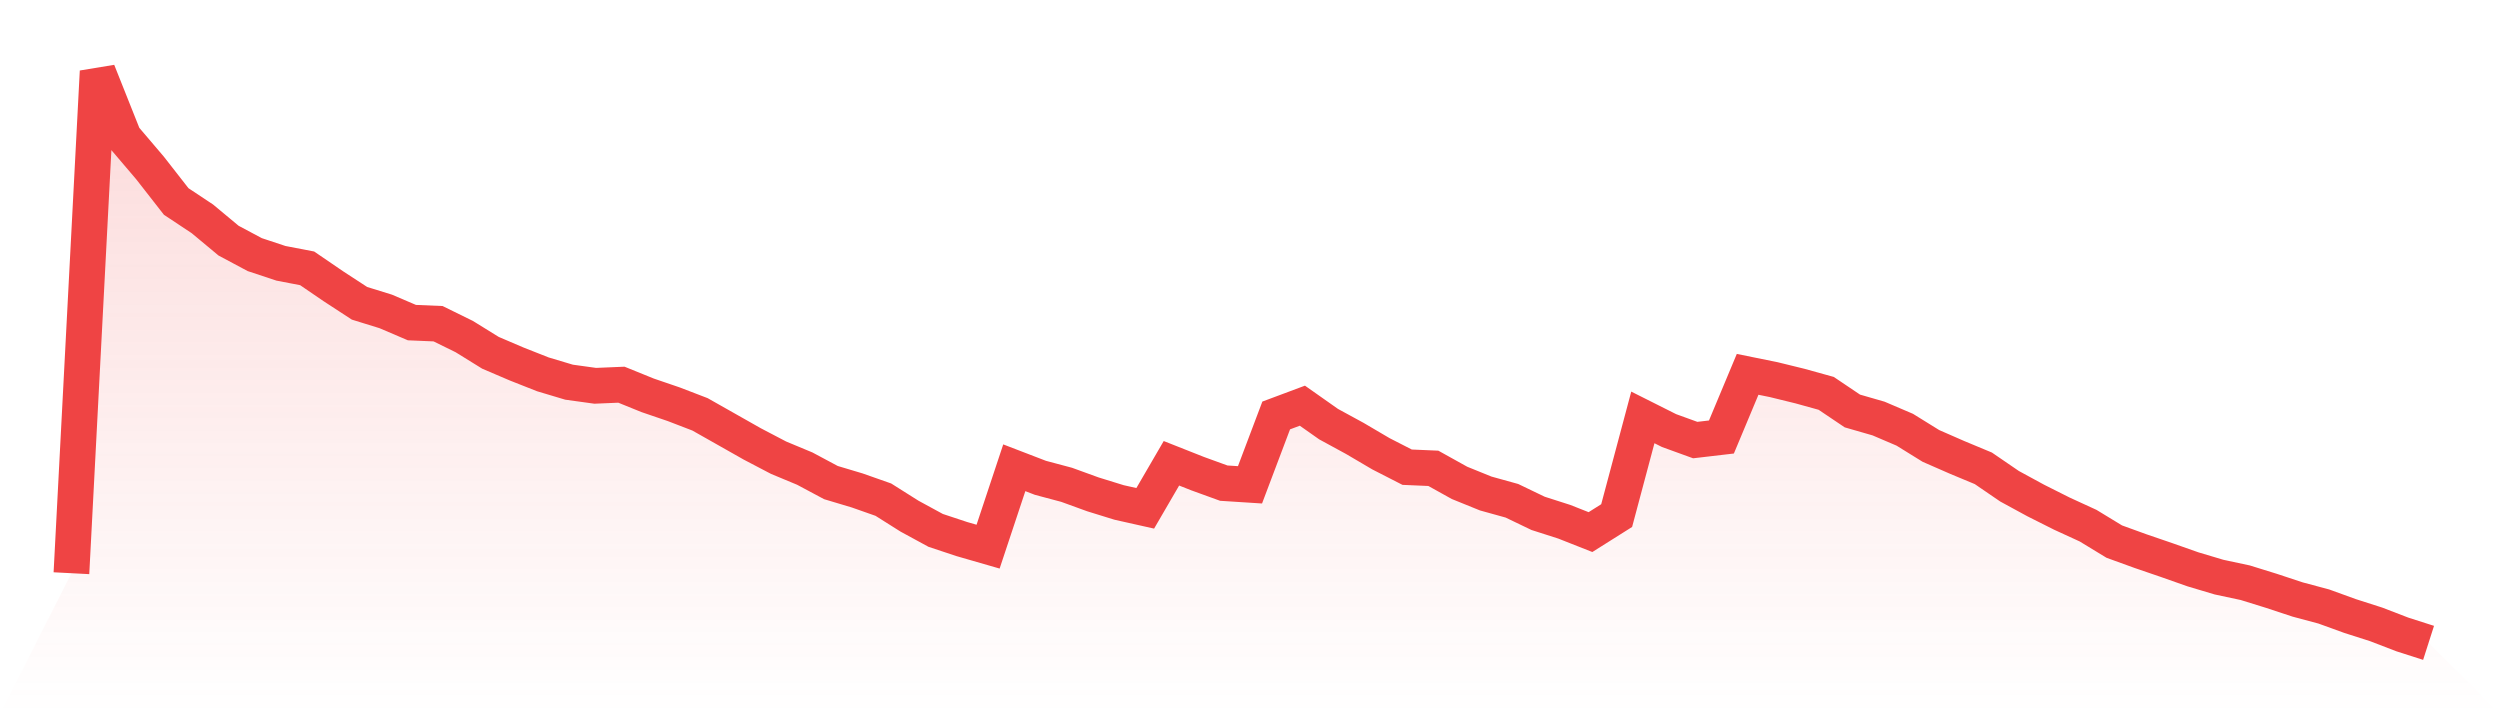 <svg viewBox="0 0 140 40" xmlns="http://www.w3.org/2000/svg">
<defs>
<linearGradient id="gradient" x1="0" x2="0" y1="0" y2="1">
<stop offset="0%" stop-color="#ef4444" stop-opacity="0.2"/>
<stop offset="100%" stop-color="#ef4444" stop-opacity="0"/>
</linearGradient>
</defs>
<path d="M4,32.1 L4,32.1 L5.467,4 L6.933,7.681 L8.4,9.404 L9.867,11.283 L11.333,12.255 L12.8,13.476 L14.267,14.259 L15.733,14.745 L17.2,15.027 L18.667,16.029 L20.133,16.985 L21.6,17.439 L23.067,18.066 L24.533,18.128 L26,18.849 L27.467,19.757 L28.933,20.384 L30.4,20.963 L31.867,21.402 L33.333,21.605 L34.8,21.543 L36.267,22.138 L37.733,22.639 L39.2,23.203 L40.667,24.033 L42.133,24.863 L43.6,25.631 L45.067,26.242 L46.533,27.025 L48,27.464 L49.467,27.98 L50.933,28.905 L52.4,29.703 L53.867,30.189 L55.333,30.612 L56.8,26.195 L58.267,26.759 L59.733,27.15 L61.2,27.683 L62.667,28.137 L64.133,28.466 L65.6,25.944 L67.067,26.524 L68.533,27.056 L70,27.15 L71.467,23.266 L72.933,22.718 L74.4,23.751 L75.867,24.55 L77.333,25.412 L78.8,26.163 L80.267,26.226 L81.733,27.041 L83.2,27.636 L84.667,28.043 L86.133,28.748 L87.6,29.218 L89.067,29.797 L90.533,28.873 L92,23.375 L93.467,24.112 L94.933,24.644 L96.4,24.472 L97.867,20.963 L99.333,21.261 L100.8,21.621 L102.267,22.028 L103.733,23.015 L105.2,23.438 L106.667,24.065 L108.133,24.973 L109.6,25.615 L111.067,26.226 L112.533,27.229 L114,28.027 L115.467,28.764 L116.933,29.437 L118.4,30.33 L119.867,30.862 L121.333,31.364 L122.8,31.881 L124.267,32.319 L125.733,32.632 L127.2,33.087 L128.667,33.572 L130.133,33.964 L131.6,34.496 L133.067,34.966 L134.533,35.53 L136,36 L140,40 L0,40 z" fill="url(#gradient)"/>
<path d="M4,32.1 L4,32.1 L5.467,4 L6.933,7.681 L8.4,9.404 L9.867,11.283 L11.333,12.255 L12.8,13.476 L14.267,14.259 L15.733,14.745 L17.2,15.027 L18.667,16.029 L20.133,16.985 L21.6,17.439 L23.067,18.066 L24.533,18.128 L26,18.849 L27.467,19.757 L28.933,20.384 L30.4,20.963 L31.867,21.402 L33.333,21.605 L34.8,21.543 L36.267,22.138 L37.733,22.639 L39.2,23.203 L40.667,24.033 L42.133,24.863 L43.6,25.631 L45.067,26.242 L46.533,27.025 L48,27.464 L49.467,27.98 L50.933,28.905 L52.4,29.703 L53.867,30.189 L55.333,30.612 L56.8,26.195 L58.267,26.759 L59.733,27.15 L61.2,27.683 L62.667,28.137 L64.133,28.466 L65.6,25.944 L67.067,26.524 L68.533,27.056 L70,27.15 L71.467,23.266 L72.933,22.718 L74.4,23.751 L75.867,24.55 L77.333,25.412 L78.8,26.163 L80.267,26.226 L81.733,27.041 L83.2,27.636 L84.667,28.043 L86.133,28.748 L87.6,29.218 L89.067,29.797 L90.533,28.873 L92,23.375 L93.467,24.112 L94.933,24.644 L96.4,24.472 L97.867,20.963 L99.333,21.261 L100.8,21.621 L102.267,22.028 L103.733,23.015 L105.2,23.438 L106.667,24.065 L108.133,24.973 L109.6,25.615 L111.067,26.226 L112.533,27.229 L114,28.027 L115.467,28.764 L116.933,29.437 L118.4,30.33 L119.867,30.862 L121.333,31.364 L122.8,31.881 L124.267,32.319 L125.733,32.632 L127.2,33.087 L128.667,33.572 L130.133,33.964 L131.6,34.496 L133.067,34.966 L134.533,35.53 L136,36" fill="none" stroke="#ef4444" stroke-width="2"/>
</svg>